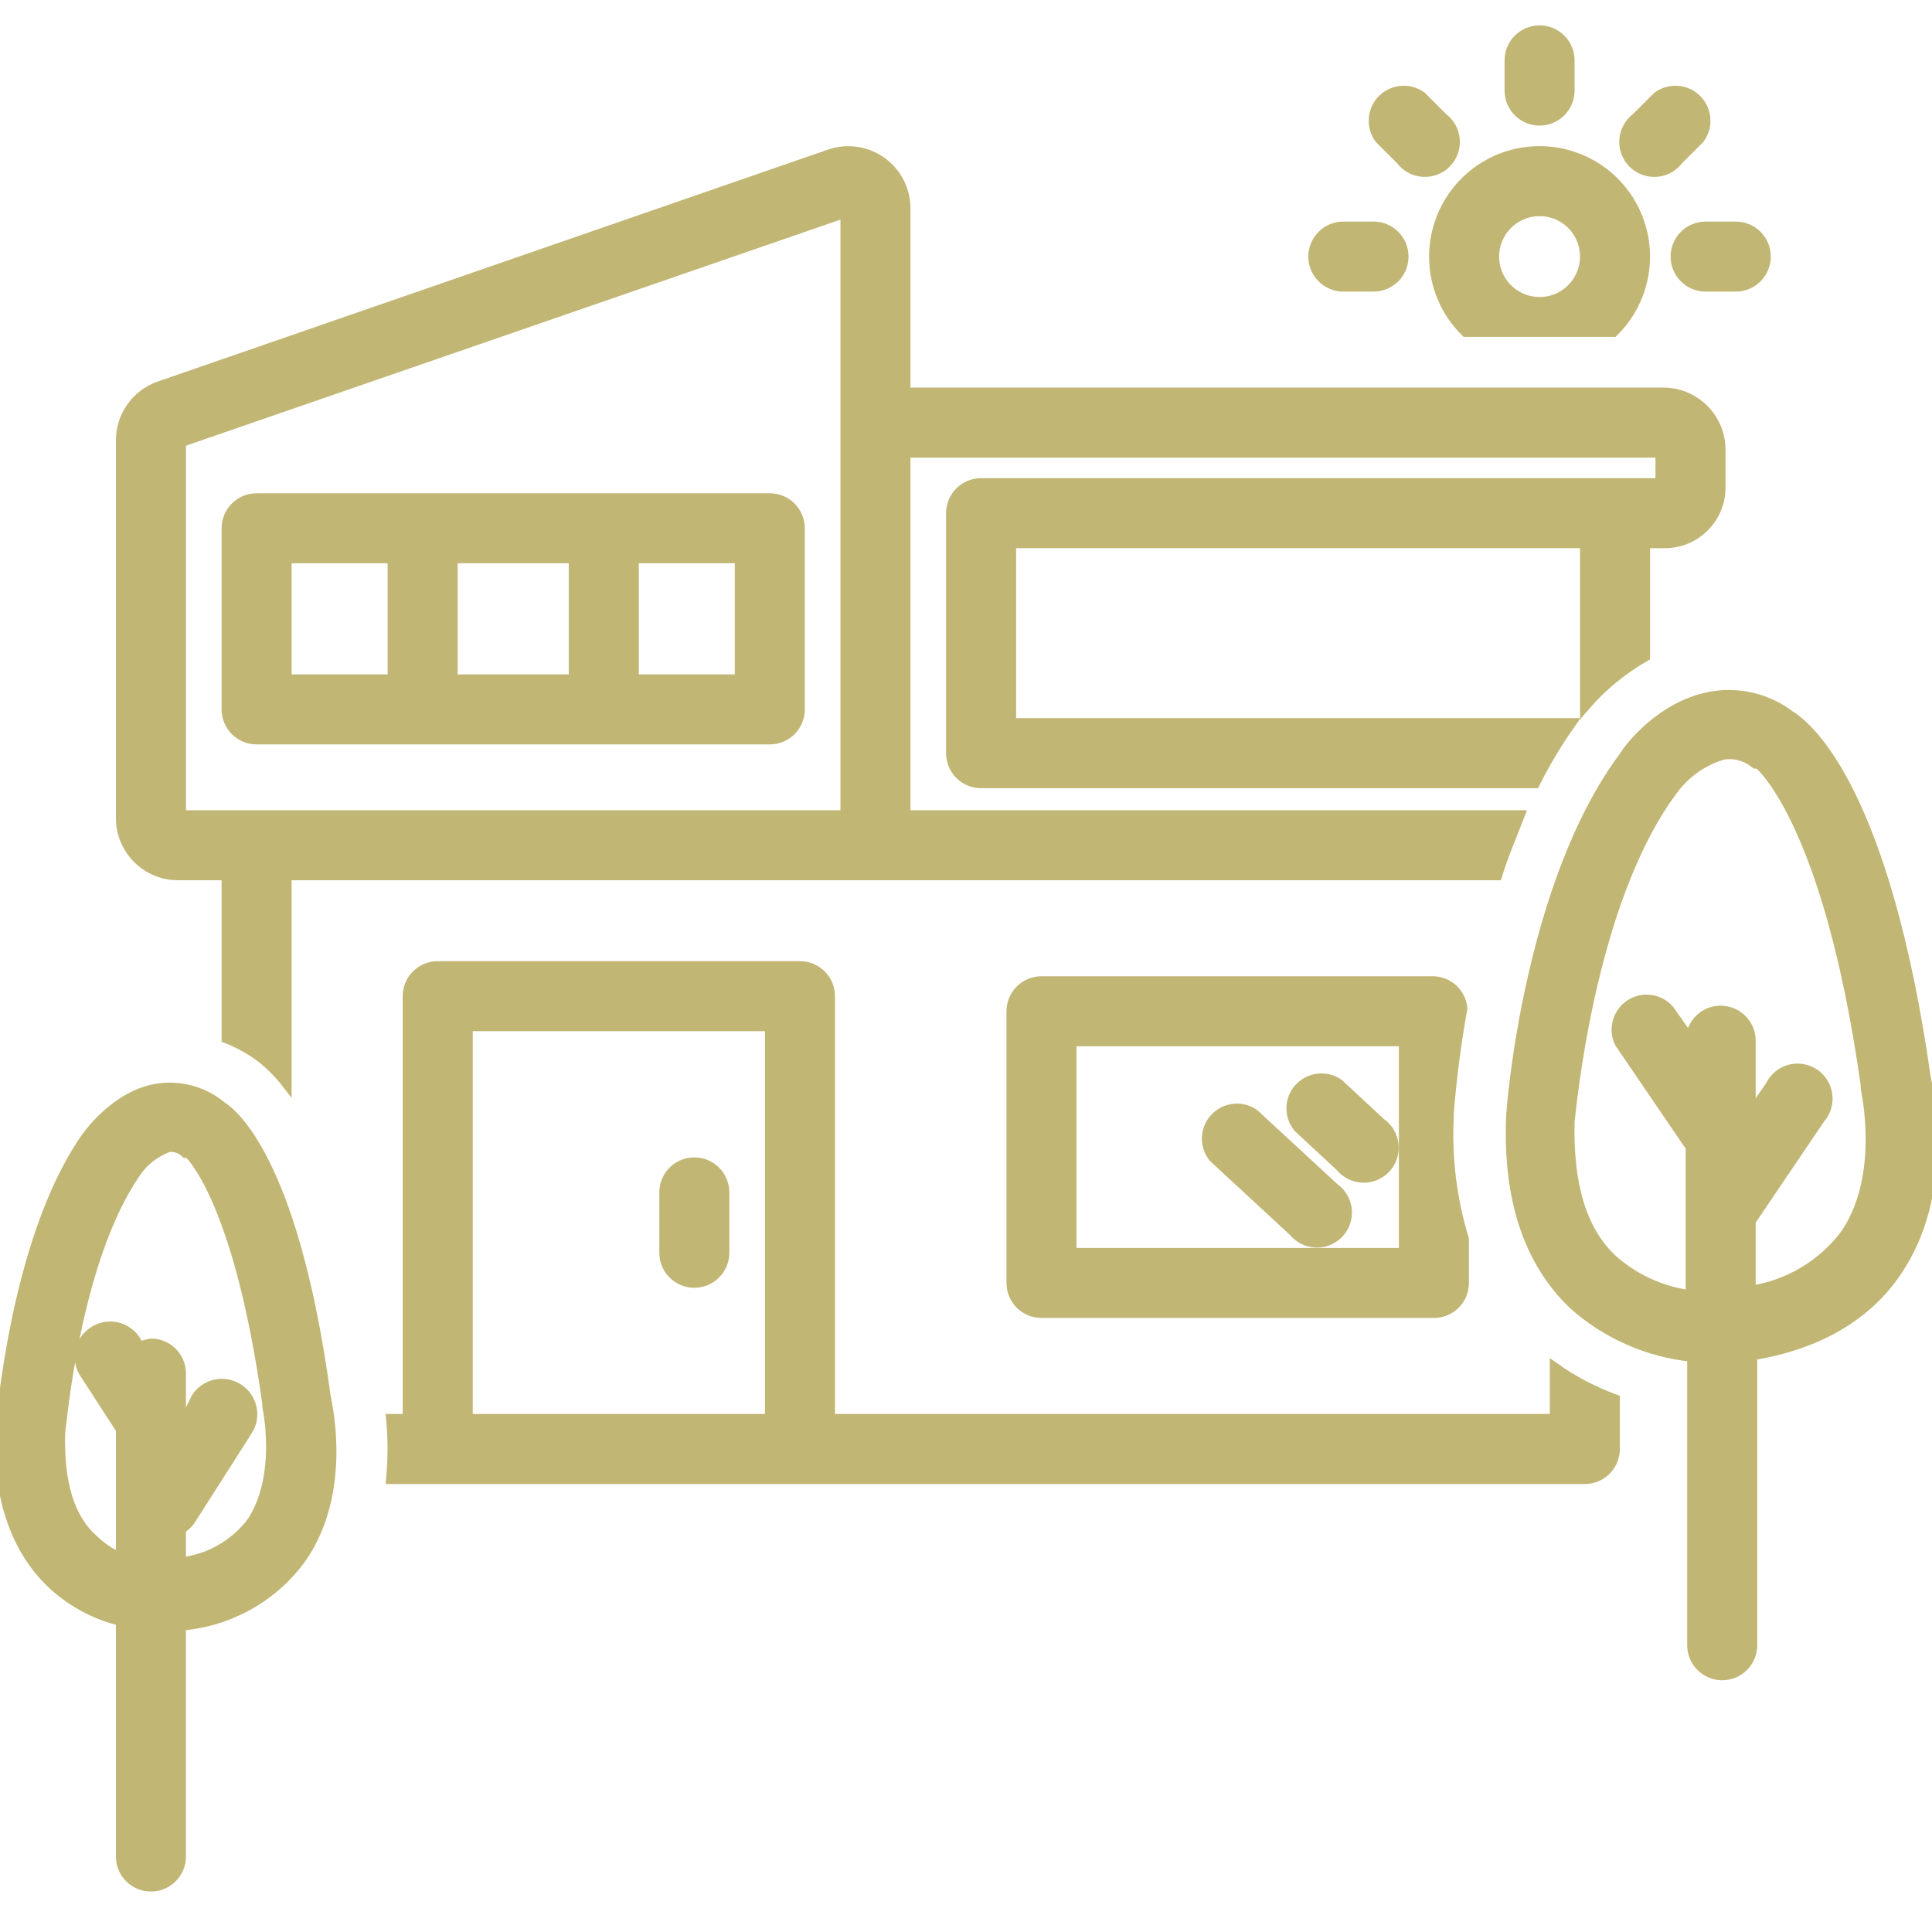 <?xml version="1.0" encoding="UTF-8"?> <svg xmlns="http://www.w3.org/2000/svg" viewBox="0 0 100 100" fill-rule="evenodd"><path d="m81.25 4.688v-1.562c0-0.863-0.699-1.562-1.562-1.562s-1.562 0.699-1.562 1.562v1.562c0 0.863 0.699 1.562 1.562 1.562s1.562-0.699 1.562-1.562z" fill="#c1b674" stroke-width="0.5" stroke="#c1b674"></path><path d="m73.594 5c-0.621-0.465-1.492-0.406-2.043 0.145s-0.609 1.422-0.145 2.043l1.094 1.094c0.273 0.363 0.688 0.59 1.141 0.621 0.449 0.031 0.895-0.133 1.215-0.453 0.32-0.32 0.484-0.766 0.453-1.215-0.031-0.453-0.258-0.867-0.621-1.141z" fill="#c1b674" stroke-width="0.5" stroke="#c1b674"></path><path d="m67.969 13.281c0 0.414 0.164 0.812 0.457 1.105s0.691 0.457 1.105 0.457h1.562c0.863 0 1.562-0.699 1.562-1.562s-0.699-1.562-1.562-1.562h-1.562c-0.863 0-1.562 0.699-1.562 1.562z" fill="#c1b674" stroke-width="0.5" stroke="#c1b674"></path><path d="m89.844 11.719h-1.562c-0.863 0-1.562 0.699-1.562 1.562s0.699 1.562 1.562 1.562h1.562c0.863 0 1.562-0.699 1.562-1.562s-0.699-1.562-1.562-1.562z" fill="#c1b674" stroke-width="0.5" stroke="#c1b674"></path><path d="m85.781 5-1.094 1.094c-0.363 0.273-0.59 0.688-0.621 1.141-0.031 0.449 0.133 0.895 0.453 1.215 0.32 0.32 0.766 0.484 1.215 0.453 0.453-0.031 0.867-0.258 1.141-0.621l1.094-1.094c0.465-0.621 0.406-1.492-0.145-2.043s-1.422-0.609-2.043-0.145z" fill="#c1b674" stroke-width="0.5" stroke="#c1b674"></path><path d="m74.219 13.281c0 1.469 0.59 2.879 1.641 3.906h7.656c1.309-1.281 1.887-3.133 1.543-4.934-0.344-1.797-1.562-3.305-3.254-4.012-1.688-0.711-3.617-0.527-5.144 0.484-1.523 1.016-2.441 2.723-2.441 4.555zm5.469-2.344c0.949 0 1.801 0.57 2.164 1.445 0.363 0.879 0.164 1.887-0.508 2.555-0.668 0.672-1.676 0.871-2.555 0.508-0.875-0.363-1.445-1.215-1.445-2.164 0-1.293 1.051-2.344 2.344-2.344z" fill="#c1b674" stroke-width="0.5" stroke="#c1b674"></path><path d="m35.938 60.156c-0.863 0-1.562 0.699-1.562 1.562v3.125c0 0.863 0.699 1.562 1.562 1.562s1.562-0.699 1.562-1.562v-3.125c0-0.414-0.164-0.812-0.457-1.105s-0.691-0.457-1.105-0.457z" fill="#c1b674" stroke-width="0.5" stroke="#c1b674"></path><path d="m39.844 38.281c0.414 0 0.812-0.164 1.105-0.457s0.457-0.691 0.457-1.105v-9.375c0-0.414-0.164-0.812-0.457-1.105s-0.691-0.457-1.105-0.457h-26.562c-0.863 0-1.562 0.699-1.562 1.562v9.375c0 0.414 0.164 0.812 0.457 1.105s0.691 0.457 1.105 0.457zm-16.406-3.125v-6.25h6.25v6.25zm14.844 0h-5.469v-6.25h5.469zm-23.438-6.25h5.469v6.25h-5.469z" fill="#c1b674" stroke-width="0.5" stroke="#c1b674"></path><path d="m66.953 63.75c0.285 0.352 0.707 0.559 1.16 0.574 0.449 0.016 0.887-0.164 1.195-0.496s0.457-0.777 0.41-1.227c-0.047-0.449-0.285-0.859-0.656-1.117l-4.141-3.828c-0.637-0.449-1.512-0.355-2.043 0.215-0.531 0.57-0.559 1.445-0.066 2.051z" fill="#c1b674" stroke-width="0.5" stroke="#c1b674"></path><path d="m69.375 60.391c0.285 0.352 0.707 0.559 1.16 0.574 0.449 0.016 0.887-0.164 1.195-0.496 0.309-0.332 0.457-0.777 0.41-1.227-0.047-0.449-0.285-0.859-0.656-1.117l-2.188-2.031c-0.637-0.449-1.512-0.355-2.043 0.215-0.531 0.57-0.559 1.445-0.066 2.051z" fill="#c1b674" stroke-width="0.5" stroke="#c1b674"></path><path d="m75 57.578c0.145-1.809 0.379-3.606 0.703-5.391-0.078-0.773-0.707-1.371-1.484-1.406h-20.312c-0.863 0-1.562 0.699-1.562 1.562v14.062c0 0.414 0.164 0.812 0.457 1.105s0.691 0.457 1.105 0.457h20.312c0.414 0 0.812-0.164 1.105-0.457s0.457-0.691 0.457-1.105v-2.266c-0.633-2.074-0.898-4.242-0.781-6.406zm-2.344 7.266h-17.188v-10.938h17.188z" fill="#c1b674" stroke-width="0.5" stroke="#c1b674"></path><path d="m89.141 86.719c0.414 0 0.812-0.164 1.105-0.457 0.293-0.293 0.457-0.691 0.457-1.105v-15c3.359-0.547 5.938-2.031 7.5-4.375 2.734-4.062 1.641-9.219 1.484-10-2.109-14.766-6.016-18.125-7.031-18.75-1.113-0.848-2.519-1.211-3.906-1.016-2.734 0.391-4.531 2.812-4.688 3.125-4.922 6.562-5.859 18.203-5.859 18.75-0.156 4.219 0.938 7.422 3.203 9.609 1.715 1.543 3.875 2.5 6.172 2.734v14.922c0 0.414 0.164 0.812 0.457 1.105 0.293 0.293 0.691 0.457 1.105 0.457zm-5.625-21.484c-1.641-1.484-2.344-3.906-2.266-7.188 0.078-0.547 1.016-11.328 5.312-17.109 0.648-0.906 1.586-1.57 2.656-1.875 0.59-0.082 1.184 0.09 1.641 0.469h0.156s3.594 2.812 5.547 16.641v0.156c0 0.078 1.016 4.453-1.016 7.5-1.18 1.605-2.953 2.672-4.922 2.969v-3.594l3.594-5.312c0.297-0.34 0.434-0.789 0.371-1.234-0.059-0.445-0.305-0.844-0.68-1.094s-0.84-0.324-1.273-0.211c-0.434 0.117-0.797 0.418-0.996 0.82l-1.016 1.484v-3.75c0.023-0.863-0.66-1.578-1.523-1.602-0.863-0.023-1.578 0.66-1.602 1.523l-1.094-1.562c-0.516-0.59-1.391-0.707-2.043-0.273-0.652 0.438-0.883 1.289-0.535 1.992l3.672 5.391v7.656c-1.477-0.195-2.863-0.82-3.984-1.797z" fill="#c1b674" stroke-width="0.5" stroke="#c1b674"></path><path d="m13.438 54.688c0.527 0.406 1 0.879 1.406 1.406v-10.781h62.656c0.312-1.016 0.781-2.109 1.172-3.125h-31.797v-18.75h39.062v1.562h-35.156c-0.863 0-1.562 0.699-1.562 1.562v12.422c0 0.414 0.164 0.812 0.457 1.105 0.293 0.293 0.691 0.457 1.105 0.457h28.672c0.543-1.09 1.172-2.133 1.875-3.125h-28.984v-9.297h29.688v8.438c0.887-1.031 1.945-1.902 3.125-2.578v-5.859h1.016c0.781 0 1.527-0.316 2.07-0.875 0.547-0.559 0.84-1.312 0.82-2.094v-1.953c-0.043-1.578-1.312-2.848-2.891-2.891h-39.297v-9.531c0-0.953-0.461-1.848-1.234-2.406-0.773-0.555-1.766-0.707-2.672-0.406l-34.766 12.031c-1.18 0.43-1.961 1.555-1.953 2.812v19.531c0 1.641 1.328 2.969 2.969 2.969h2.5v8.438c0.609 0.238 1.188 0.555 1.719 0.938zm-4.062-31.797 34.375-11.875v31.172h-34.375z" fill="#c1b674" stroke-width="0.5" stroke="#c1b674"></path><path d="m82.031 76.562c0.414 0 0.812-0.164 1.105-0.457s0.457-0.691 0.457-1.105v-2.578c-1.109-0.406-2.16-0.957-3.125-1.641v2.656h-37.5v-21.875c0-0.414-0.164-0.812-0.457-1.105s-0.691-0.457-1.105-0.457h-18.75c-0.863 0-1.562 0.699-1.562 1.562v21.875h-0.859c0.098 1.039 0.098 2.086 0 3.125zm-57.812-23.438h15.625v20.312h-15.625z" fill="#c1b674" stroke-width="0.5" stroke="#c1b674"></path><path d="m6.25 83.906v12.188c0 0.863 0.699 1.562 1.562 1.562s1.562-0.699 1.562-1.562v-11.953h0.078c2.473-0.219 4.727-1.5 6.172-3.516 2.266-3.281 1.406-7.578 1.25-8.281-1.562-11.641-4.531-14.531-5.391-15.078-0.914-0.762-2.106-1.102-3.281-0.938-2.188 0.312-3.672 2.422-3.828 2.656-3.594 5.234-4.297 14.531-4.375 14.922-0.156 3.516 0.781 6.25 2.656 8.047 1.008 0.953 2.246 1.625 3.594 1.953zm-3.125-9.766c0.078-0.469 0.781-8.906 3.906-13.438 0.414-0.617 1.016-1.082 1.719-1.328 0.316-0.027 0.633 0.086 0.859 0.312h0.156c0.312 0.312 2.656 2.891 4.062 12.969v0.156s0.781 3.516-0.781 5.938c-0.879 1.18-2.207 1.945-3.672 2.109v-1.719c0.227-0.133 0.414-0.32 0.547-0.547l2.891-4.531c0.477-0.734 0.266-1.711-0.469-2.188s-1.711-0.266-2.188 0.469l-0.547 1.094-0.234-0.312v-2.031c0-0.414-0.164-0.812-0.457-1.105s-0.691-0.457-1.105-0.457l-0.625 0.156-0.156-0.312c-0.477-0.734-1.453-0.945-2.188-0.469s-0.945 1.453-0.469 2.188l1.875 2.891v6.641c-0.523-0.223-1-0.539-1.406-0.938-1.25-1.094-1.797-2.969-1.719-5.547z" fill="#c1b674" stroke-width="0.5" stroke="#c1b674"></path></svg> 